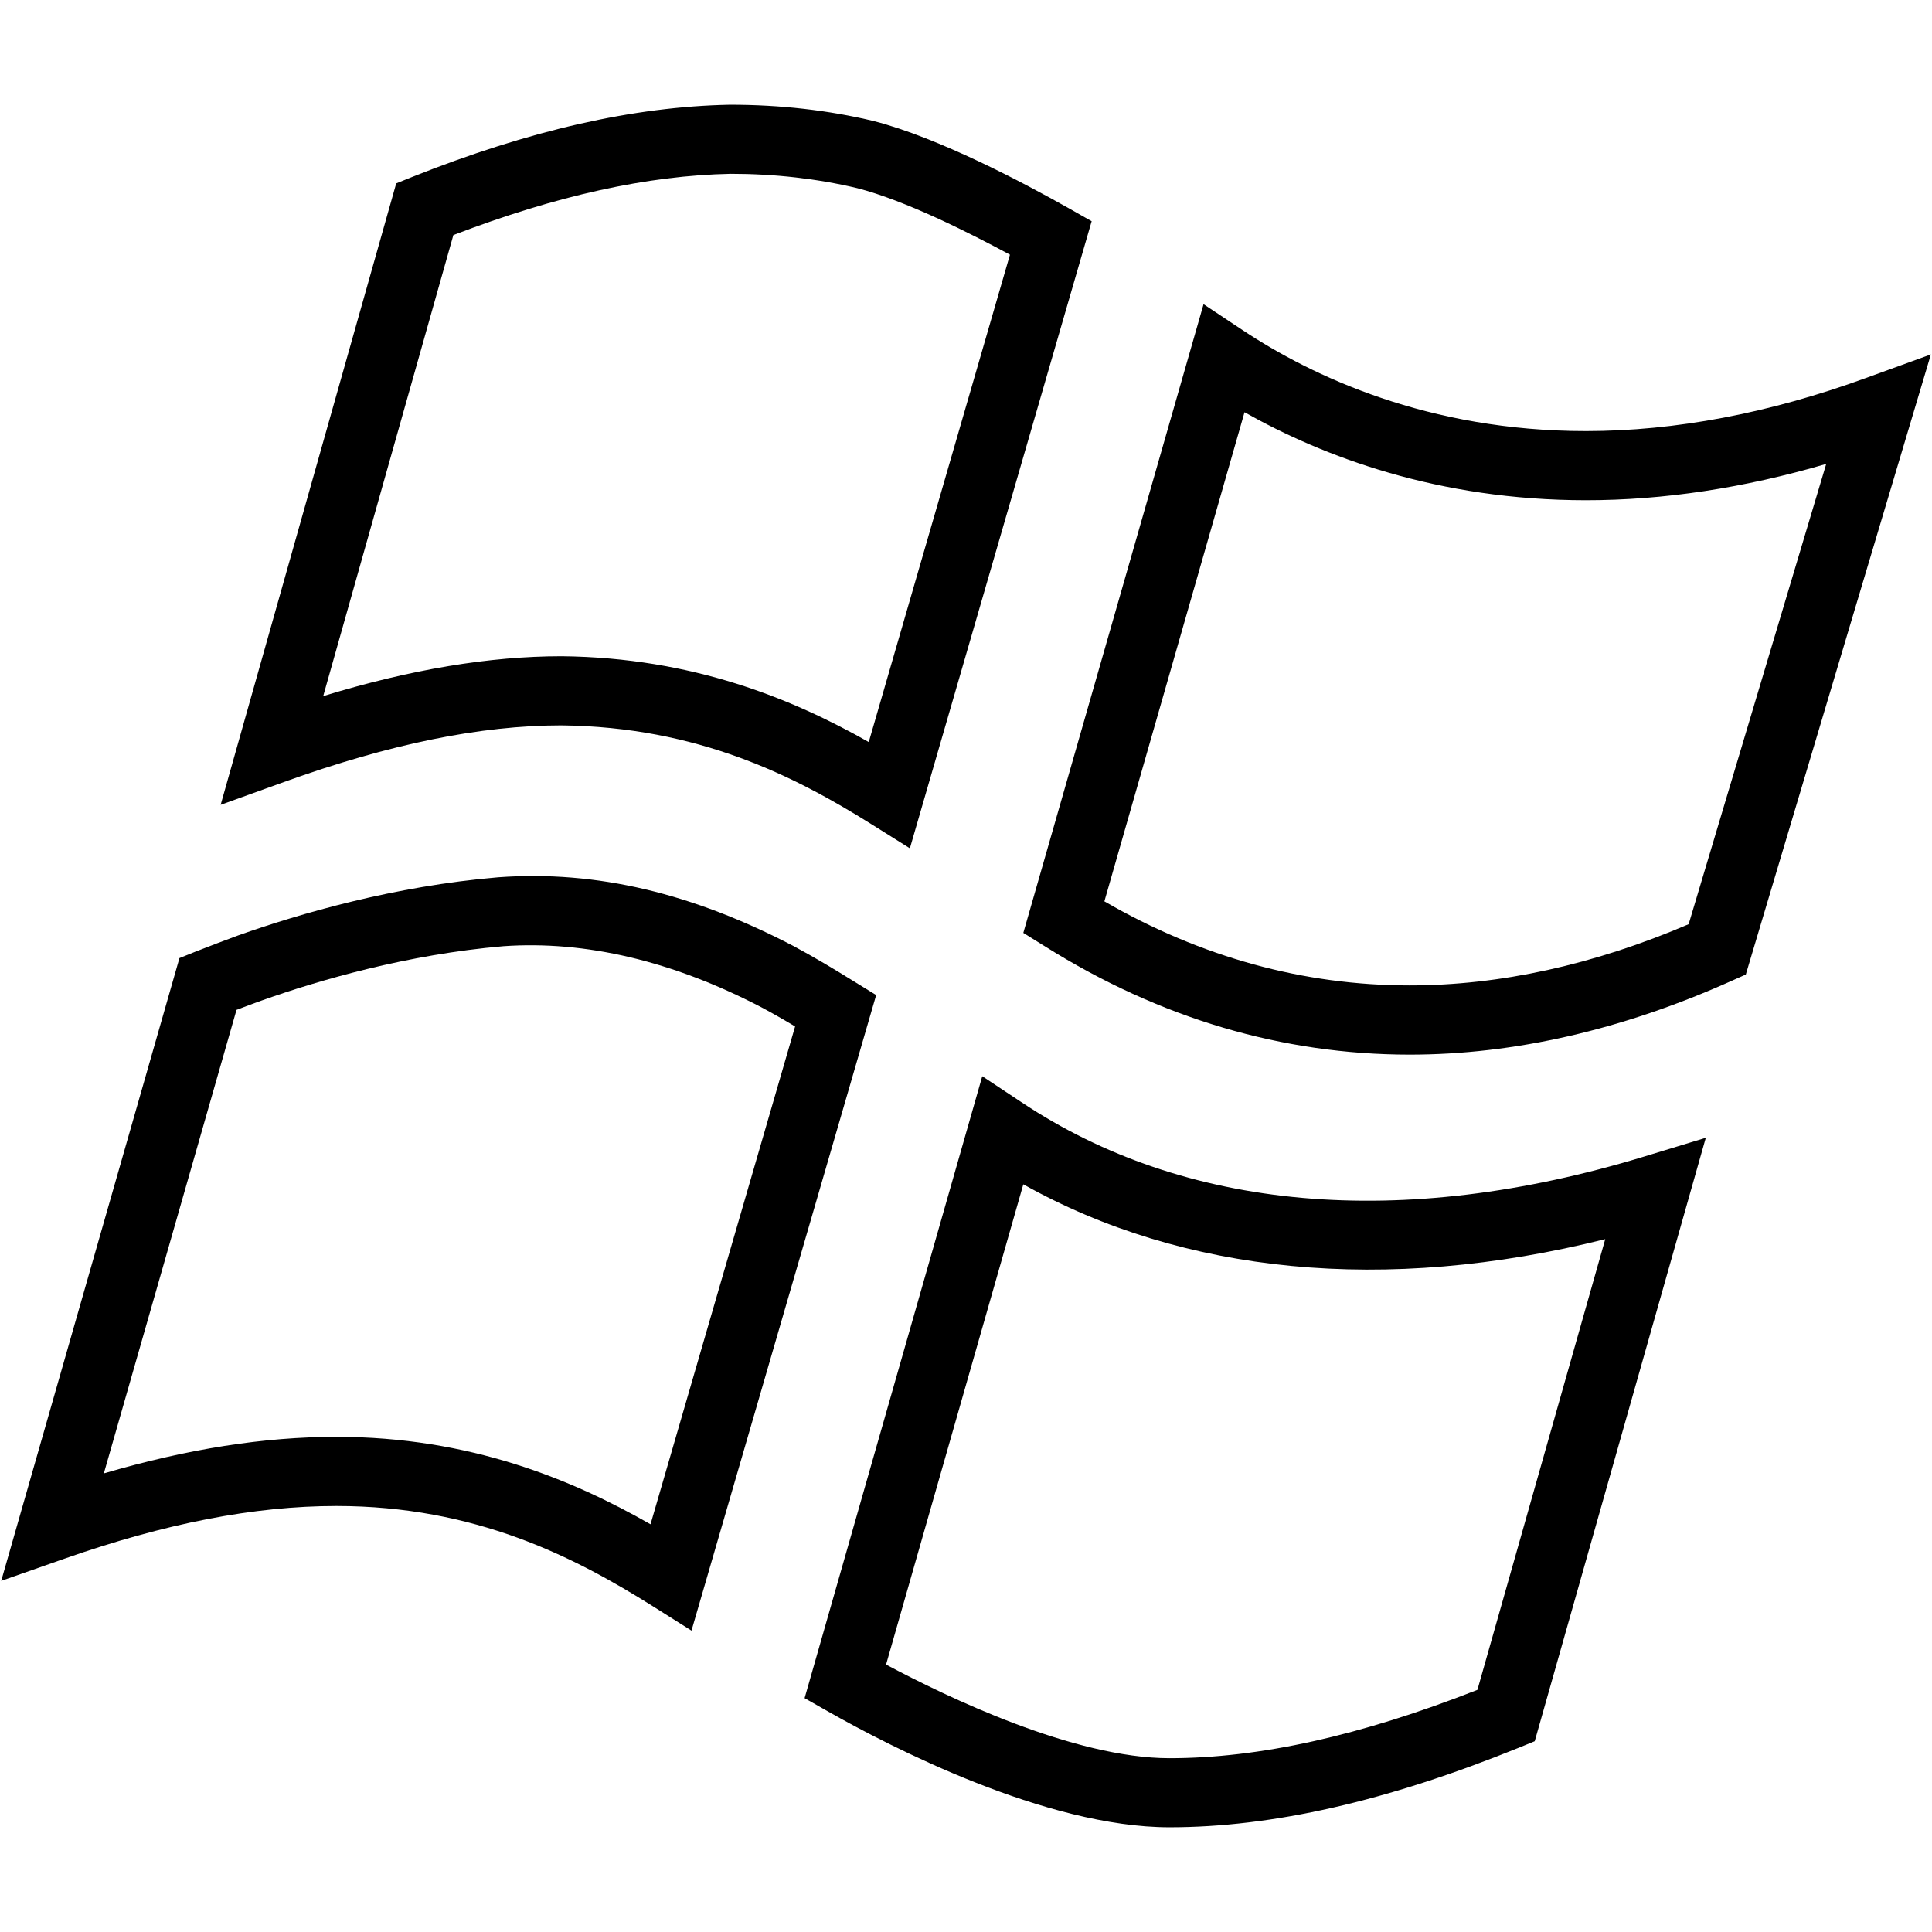 <?xml version="1.0" ?><!DOCTYPE svg  PUBLIC '-//W3C//DTD SVG 1.1//EN'  'http://www.w3.org/Graphics/SVG/1.1/DTD/svg11.dtd'><svg enable-background="new 0 0 24 24" height="24px" id="Layer_1" version="1.1" viewBox="0 0 24 24" width="24px" xml:space="preserve" xmlns="http://www.w3.org/2000/svg" xmlns:xlink="http://www.w3.org/1999/xlink"><g><g><g><g><g><path d="M8.59,20.256l-0.482-0.304c-0.978-0.615-2.209-1.244-3.929-1.244c-1.02,0-2.125,0.215-3.38,0.655l-0.784,0.275       l2.214-7.736l0.196-0.079c0.184-0.071,0.363-0.141,0.537-0.204c0.762-0.27,1.936-0.612,3.227-0.721       c1.228-0.089,2.417,0.202,3.668,0.854c0.262,0.141,0.507,0.287,0.749,0.438l0.278,0.171L8.59,20.256z M4.179,17.849       c1.658,0,2.932,0.532,3.902,1.086l1.796-6.184c-0.138-0.083-0.278-0.163-0.422-0.24c-1.103-0.574-2.182-0.828-3.2-0.757       c-1.194,0.102-2.292,0.422-3.002,0.674c-0.102,0.036-0.208,0.076-0.315,0.117L1.29,18.303       C2.329,17.999,3.279,17.849,4.179,17.849z"/></g></g></g></g><g><g><g><g><path d="M14.527,22.699c-1.537,0-3.477-1.005-4.238-1.437l-0.294-0.167l2.207-7.726l0.49,0.325       c2.015,1.342,4.701,1.599,7.746,0.669l0.752-0.229l-2.125,7.496l-0.193,0.079C17.227,22.376,15.805,22.699,14.527,22.699z        M11.007,20.678c0.762,0.406,2.336,1.163,3.52,1.163c1.115,0,2.369-0.277,3.826-0.849l1.588-5.599       c-2.74,0.685-5.246,0.43-7.229-0.681L11.007,20.678z"/></g></g></g></g><g><g><g><g><path d="M11.303,10.538l-0.482-0.302C9.87,9.641,8.669,9.029,6.973,9.011c-1.001,0-2.13,0.23-3.447,0.704L2.741,9.998       l2.181-7.72l0.196-0.079c1.46-0.581,2.752-0.875,3.95-0.898c0,0,0,0,0.001,0c0.625,0,1.222,0.068,1.786,0.203       c0.809,0.209,1.857,0.765,2.411,1.077l0.295,0.167L11.303,10.538z M6.978,8.152c1.63,0.017,2.871,0.532,3.814,1.066       l1.754-6.054c-0.503-0.272-1.303-0.675-1.898-0.827C10.156,2.22,9.625,2.159,9.076,2.159C8.044,2.18,6.914,2.429,5.632,2.92       L4.015,8.647C5.104,8.315,6.08,8.152,6.978,8.152z"/></g></g></g></g><g><g><g><g><path d="M17.51,13.101L17.51,13.101c-1.582-0.001-3.102-0.451-4.523-1.341l-0.275-0.171l2.239-7.81l0.488,0.324       c0.861,0.571,2.301,1.252,4.262,1.252c1.109,0,2.281-0.222,3.48-0.66l0.805-0.292l-2.299,7.703l-0.182,0.081       C20.154,12.792,18.811,13.101,17.51,13.101z M13.719,11.197c1.199,0.693,2.475,1.044,3.791,1.044l0,0       c1.123,0,2.287-0.255,3.467-0.76l1.709-5.718c-1.021,0.3-2.023,0.451-2.984,0.451c-1.838,0-3.264-0.542-4.242-1.093       L13.719,11.197z"/></g></g></g></g></g></svg>